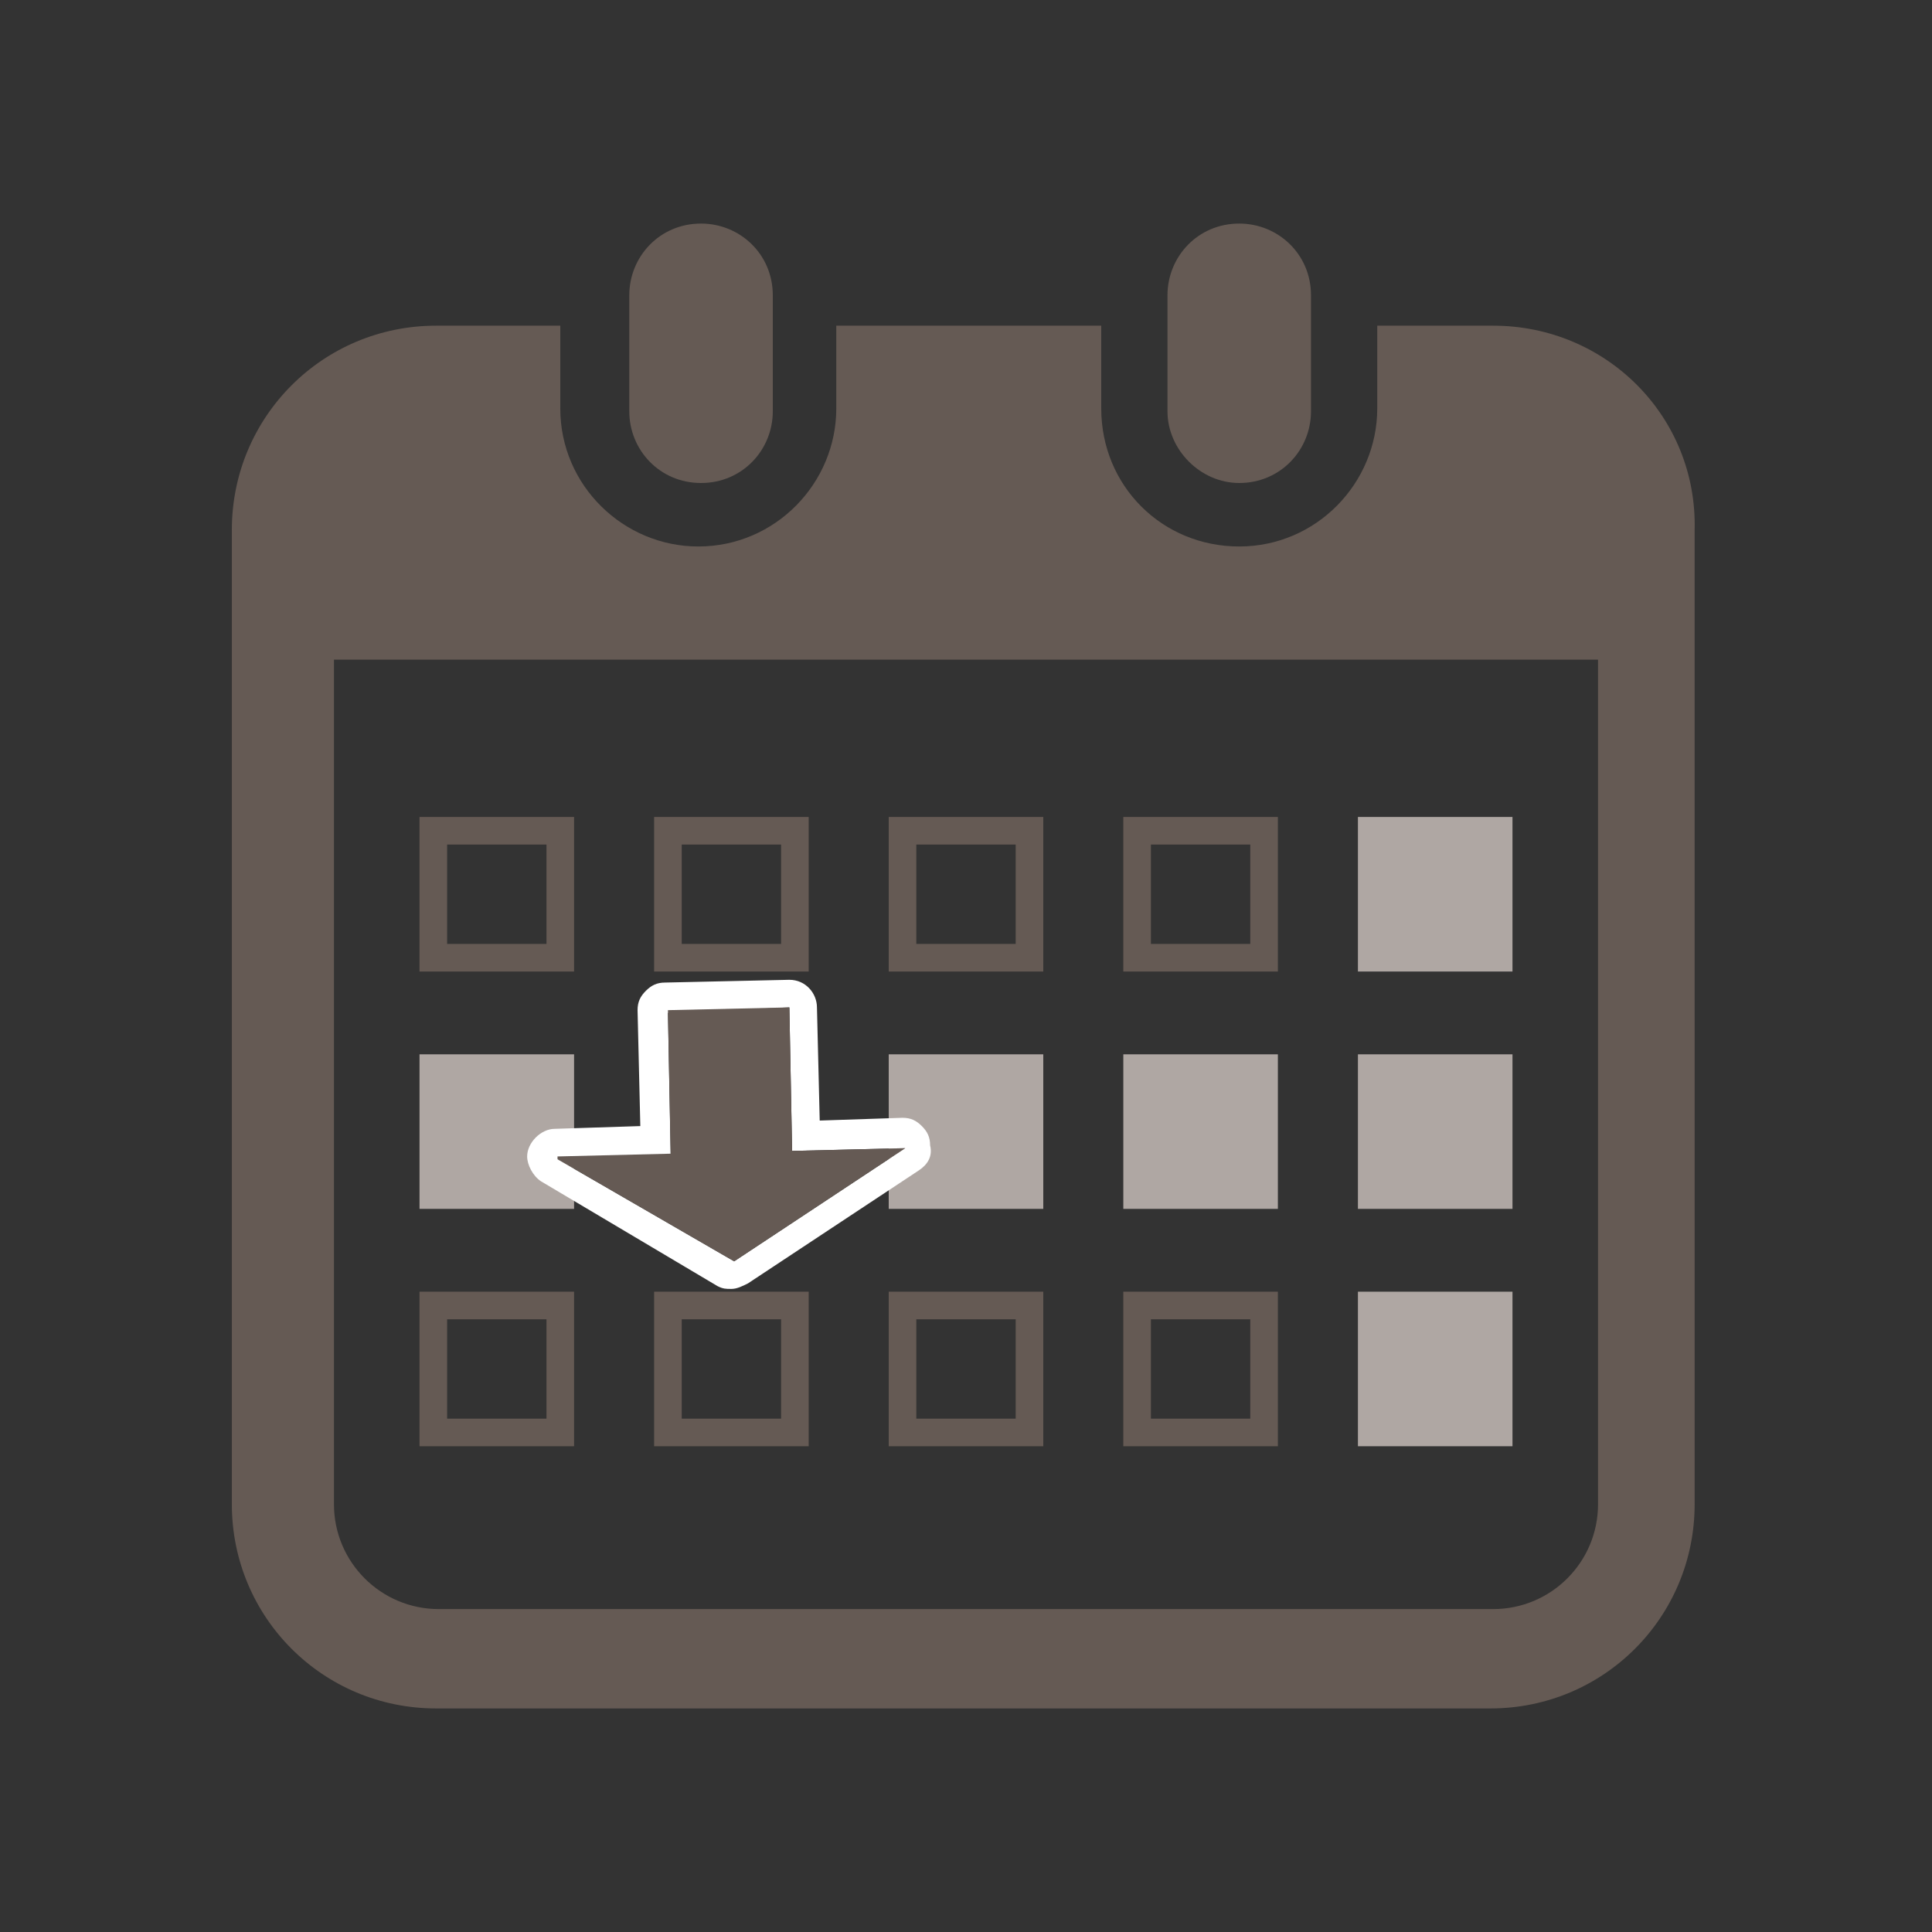 <?xml version="1.0" encoding="utf-8"?>
<!-- Generator: Adobe Illustrator 28.1.0, SVG Export Plug-In . SVG Version: 6.00 Build 0)  -->
<svg version="1.1" id="レイヤー_1" xmlns="http://www.w3.org/2000/svg" xmlns:xlink="http://www.w3.org/1999/xlink" x="0px"
	 y="0px" viewBox="0 0 70 70" style="enable-background:new 0 0 70 70;" xml:space="preserve">
<rect x="0" y="0" width="70" height="70" fill="#333333" stroke="none"/>
<style type="text/css">
	.st0{fill:#655A54;}
	.st1{fill:#AFA7A3;}
	.st2{fill:#FFFFFF;}
</style>
<g>
	<g>
		<g>
			<path class="st0" d="M25.4,17.5c1.5,0,2.6-1.2,2.6-2.6v-4.2c0-1.5-1.2-2.6-2.6-2.6c-1.5,0-2.6,1.2-2.6,2.6v4.2
				C22.8,16.3,23.9,17.5,25.4,17.5z"/>
			<path class="st0" d="M44.9,17.5c1.5,0,2.6-1.2,2.6-2.6v-4.2c0-1.5-1.2-2.6-2.6-2.6c-1.5,0-2.6,1.2-2.6,2.6v4.2
				C42.3,16.3,43.5,17.5,44.9,17.5z"/>
			<path class="st0" d="M54.1,11.8h-4.2v3c0,2.7-2.2,5-5,5s-5-2.2-5-5v-3h-9.6v3c0,2.7-2.2,5-5,5c-2.7,0-5-2.2-5-5v-3h-4.5
				c-4.1,0-7.4,3.3-7.4,7.4v35.3c0,4.1,3.3,7.4,7.4,7.4h38.2c4.1,0,7.4-3.3,7.4-7.4V19.2C61.5,15.1,58.2,11.8,54.1,11.8z M57.9,54.5
				c0,2.1-1.7,3.8-3.8,3.8H15.9c-2.1,0-3.8-1.7-3.8-3.8V23.9h45.8V54.5z"/>
		</g>
		<g>
			<g>
				<rect x="32.2" y="38.2" class="st1" width="5.6" height="5.6"/>
				<g>
					<path class="st0" d="M36.8,30.6v3.6h-3.6v-3.6H36.8 M37.8,29.6h-5.6v5.6h5.6V29.6L37.8,29.6z"/>
				</g>
				<g>
					<path class="st0" d="M36.8,47.8v3.6h-3.6v-3.6H36.8 M37.8,46.8h-5.6v5.6h5.6V46.8L37.8,46.8z"/>
				</g>
			</g>
			<g>
				<g>
					<path class="st0" d="M28.3,30.6v3.6h-3.6v-3.6H28.3 M29.3,29.6h-5.6v5.6h5.6V29.6L29.3,29.6z"/>
				</g>
				<g>
					<path class="st0" d="M28.3,47.8v3.6h-3.6v-3.6H28.3 M29.3,46.8h-5.6v5.6h5.6V46.8L29.3,46.8z"/>
				</g>
			</g>
			<g>
				<rect x="49.2" y="38.2" class="st1" width="5.6" height="5.6"/>
				<rect x="49.2" y="29.6" class="st1" width="5.6" height="5.6"/>
				<rect x="49.2" y="46.8" class="st1" width="5.6" height="5.6"/>
			</g>
			<g>
				<rect x="40.7" y="38.2" class="st1" width="5.6" height="5.6"/>
				<g>
					<path class="st0" d="M45.3,30.6v3.6h-3.6v-3.6H45.3 M46.3,29.6h-5.6v5.6h5.6V29.6L46.3,29.6z"/>
				</g>
				<g>
					<path class="st0" d="M45.3,47.8v3.6h-3.6v-3.6H45.3 M46.3,46.8h-5.6v5.6h5.6V46.8L46.3,46.8z"/>
				</g>
			</g>
			<g>
				<g>
					<path class="st0" d="M19.8,47.8v3.6h-3.6v-3.6H19.8 M20.8,46.8h-5.6v5.6h5.6V46.8L20.8,46.8z"/>
				</g>
				<rect x="15.2" y="38.2" class="st1" width="5.6" height="5.6"/>
				<g>
					<path class="st0" d="M19.8,30.6v3.6h-3.6v-3.6H19.8 M20.8,29.6h-5.6v5.6h5.6V29.6L20.8,29.6z"/>
				</g>
			</g>
		</g>
	</g>
	<g>
		<path class="st2" d="M28.6,36.5l0.1,5.2l4.1-0.1l0,0l-6.2,4.1L20.2,42l0,0l4.1-0.1l-0.1-5.2L28.6,36.5 M28.6,35.5
			C28.6,35.5,28.6,35.5,28.6,35.5l-4.5,0.1c-0.3,0-0.5,0.1-0.7,0.3c-0.2,0.2-0.3,0.4-0.3,0.7l0.1,4.2l-3.1,0.1c-0.5,0-1,0.5-1,1
			c0,0.3,0.2,0.7,0.5,0.9l6.4,3.8c0.2,0.1,0.3,0.1,0.5,0.1c0.2,0,0.4-0.1,0.6-0.2l6.2-4.1c0.3-0.2,0.5-0.5,0.4-0.9
			c0-0.3-0.1-0.5-0.3-0.7c-0.2-0.2-0.4-0.3-0.7-0.3c0,0,0,0,0,0l-3,0.1l-0.1-4.1C29.6,36,29.2,35.5,28.6,35.5L28.6,35.5z"/>
		<polygon class="st0" points="32.8,41.6 28.7,41.7 28.6,36.5 24.2,36.6 24.3,41.8 20.2,41.9 20.2,42 26.6,45.7 32.8,41.6 		"/>
	</g>
</g>
</svg>
